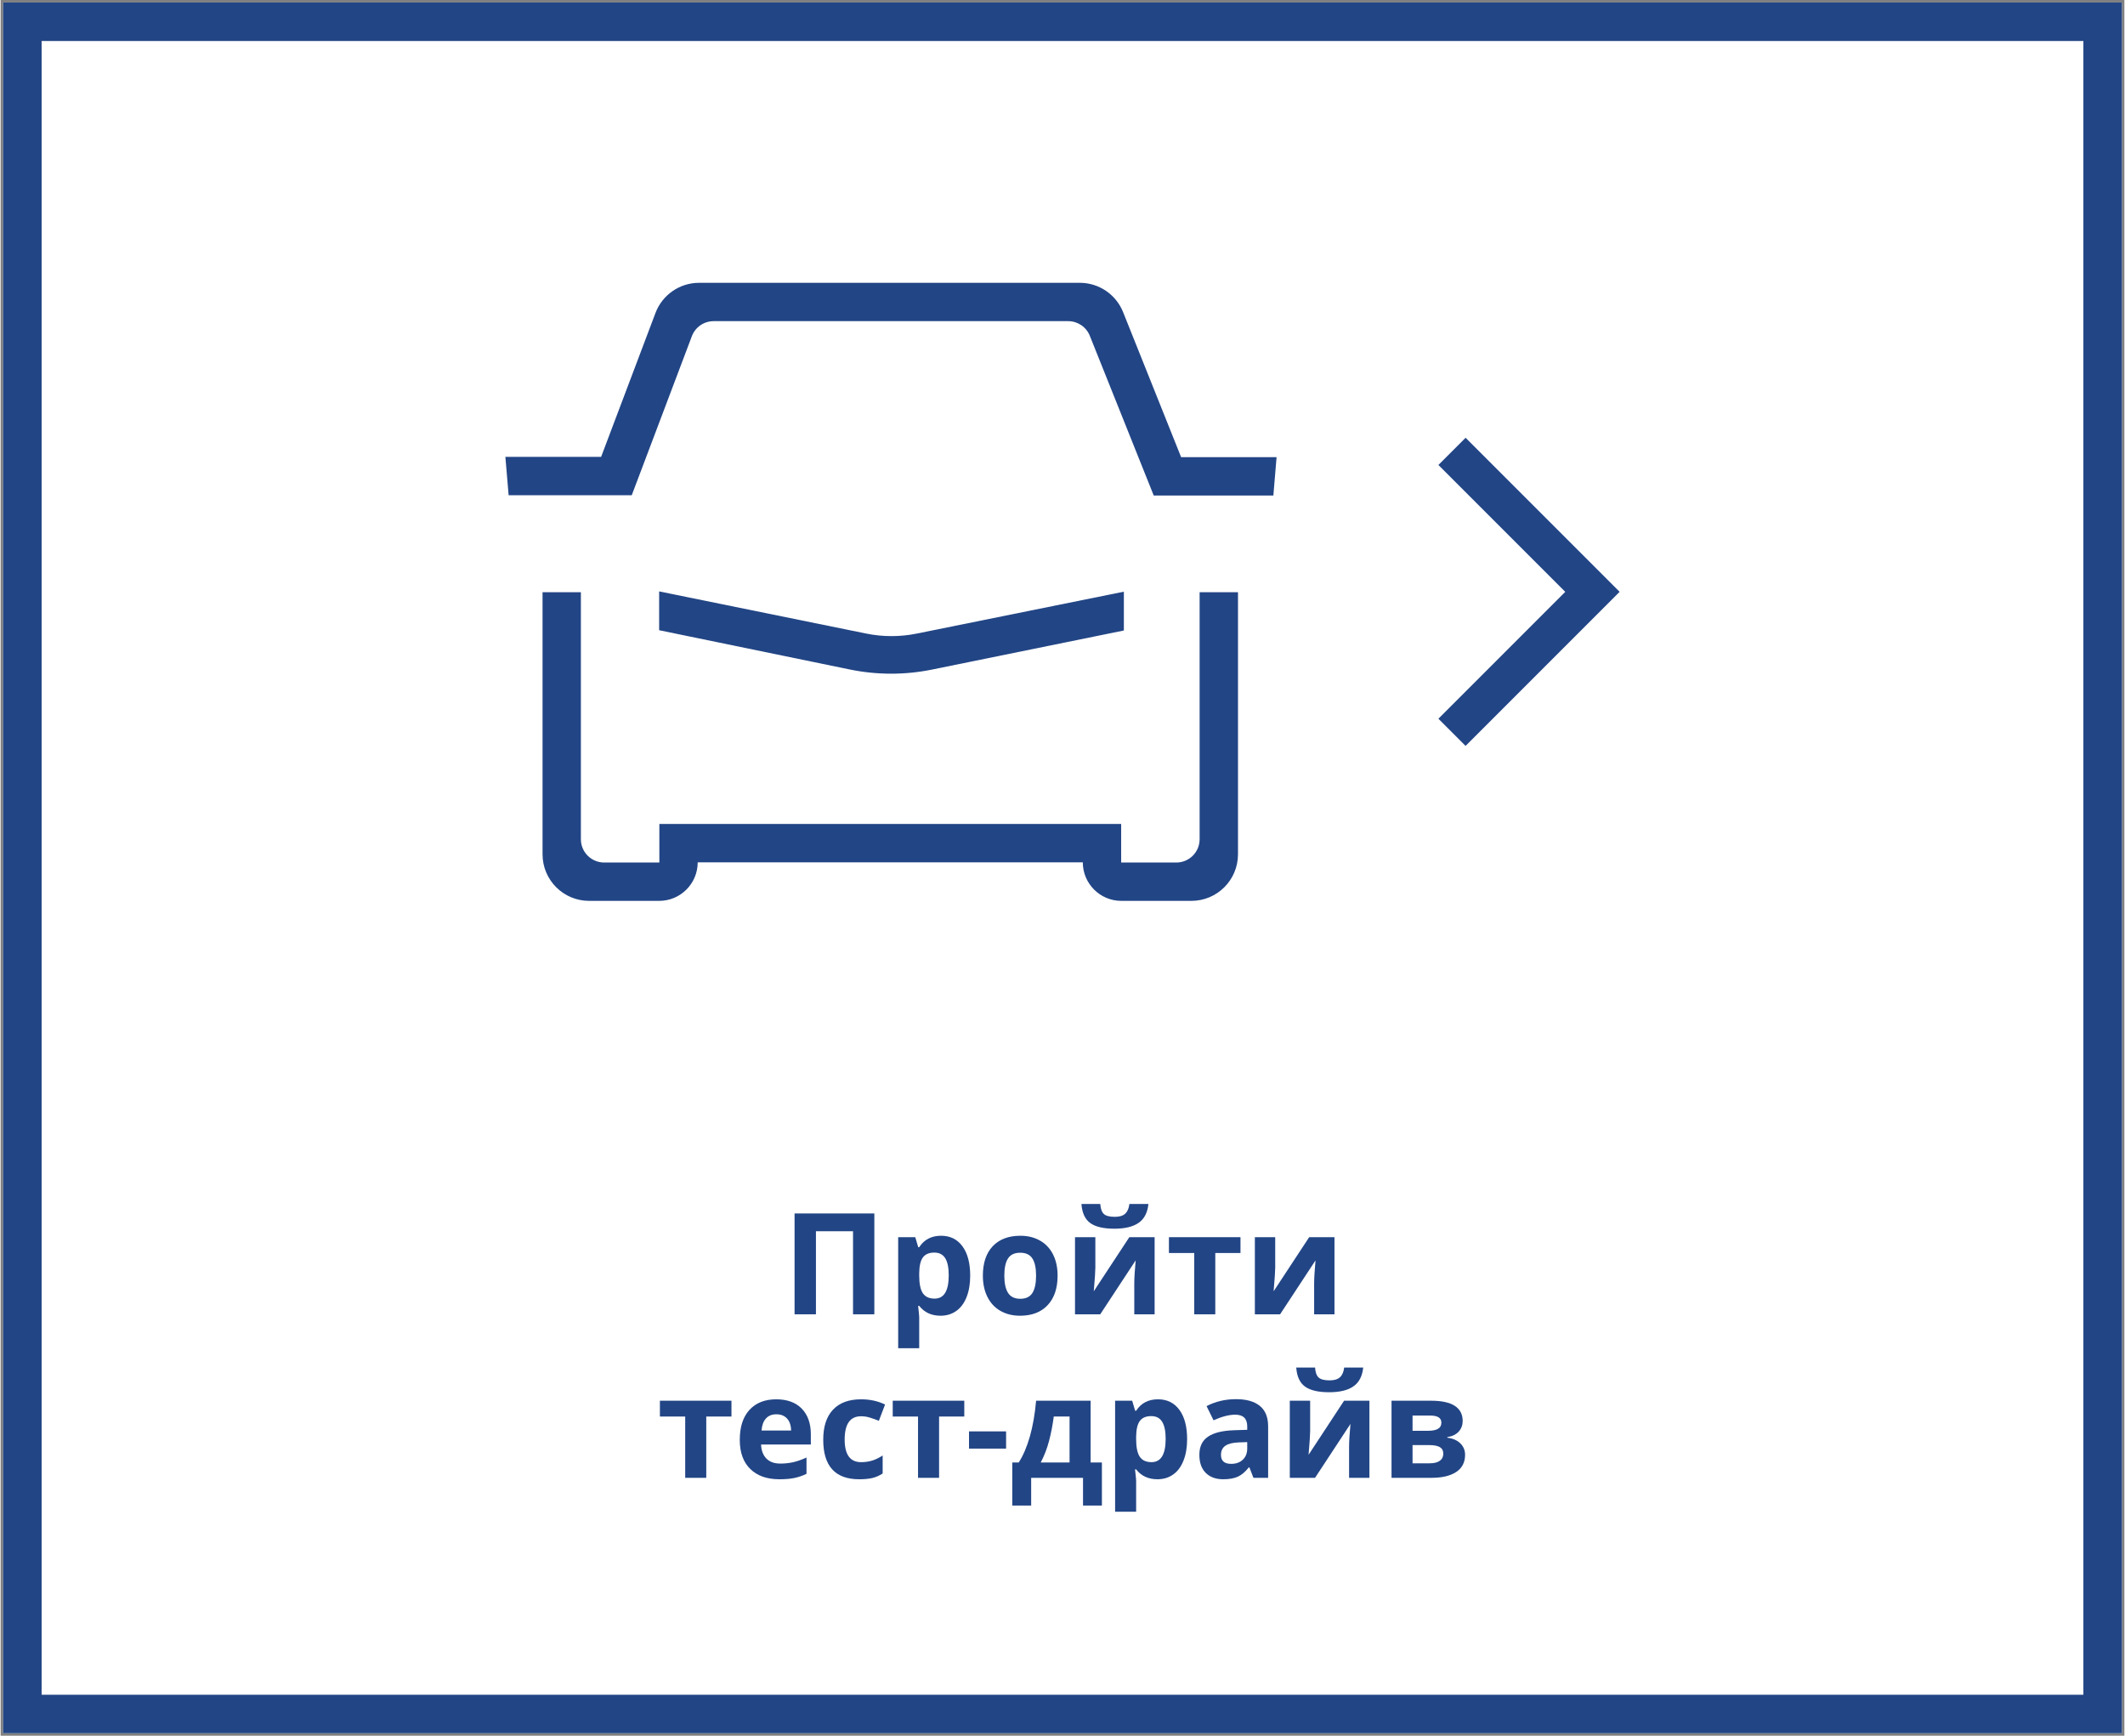 <?xml version="1.0" encoding="UTF-8"?> <!-- Creator: CorelDRAW 2019 (64-Bit) --> <svg xmlns="http://www.w3.org/2000/svg" xmlns:xlink="http://www.w3.org/1999/xlink" xml:space="preserve" width="240px" height="196px" style="shape-rendering:geometricPrecision; text-rendering:geometricPrecision; image-rendering:optimizeQuality; fill-rule:evenodd; clip-rule:evenodd" viewBox="0 0 6868700 5612700"><rect x="0" y="0" width="6868700" height="5612700" fill="#808080" stroke="none"/> <defs> <style type="text/css"> <![CDATA[ .fil1 {fill:#224585} .fil0 {fill:white} .fil2 {fill:#224585;fill-rule:nonzero} ]]> </style> </defs> <g id="Слой_x0020_1">  <rect class="fil0" x="8100" y="8100" width="6852500" height="5596600"></rect> <path class="fil1" d="M8100 8100l6852500 0 0 5596500 -6852500 0 0 -5596500zm6728000 124500l-6603500 0 0 5347600 6603500 0 0 -5347600z"></path> <polygon class="fil2" points="2825800,4250000 2756900,4250000 2756900,3981400 2636900,3981400 2636900,4250000 2567800,4250000 2567800,3923900 2825800,3923900 "></polygon> <path id="1" class="fil2" d="M3039800 4254600c-29300,0 -52300,-10700 -68900,-31900l-3500 0c2300,20800 3500,32800 3500,36100l0 100900 -68000 0 0 -359100 55300 0 9500 32400 3200 0c16000,-24600 39500,-37000 70800,-37000 29400,0 52400,11400 69100,34200 16700,22700 25000,54300 25000,94800 0,26600 -3900,49700 -11700,69400 -7800,19600 -18900,34600 -33400,44800 -14400,10300 -31400,15400 -50900,15400zm-20100 -204200c-16700,0 -29000,5200 -36700,15500 -7800,10300 -11800,27400 -12100,51200l0 7300c0,26800 4000,45900 11900,57600 8000,11600 20600,17300 37900,17300 30500,0 45700,-25100 45700,-75300 0,-24600 -3700,-42900 -11200,-55200 -7600,-12200 -19300,-18400 -35500,-18400z"></path> <path id="2" class="fil2" d="M3246200 4124900c0,24600 4000,43300 12100,55900 8100,12700 21300,19000 39600,19000 18100,0 31100,-6200 39100,-18800 7900,-12600 11900,-31300 11900,-56100 0,-24700 -4000,-43200 -12000,-55500 -8000,-12400 -21200,-18500 -39500,-18500 -18100,0 -31200,6100 -39200,18400 -8100,12300 -12000,30800 -12000,55600zm172300 100c0,40600 -10700,72400 -32100,95300 -21400,22900 -51200,34300 -89400,34300 -23900,0 -45000,-5200 -63400,-15700 -18300,-10500 -32300,-25600 -42100,-45200 -9800,-19600 -14700,-42600 -14700,-68700 0,-40800 10600,-72500 31800,-95100 21400,-22600 51200,-33900 89700,-33900 23900,0 45000,5200 63400,15700 18300,10400 32300,25300 42100,44800 9800,19500 14700,42300 14700,68500z"></path> <path id="3" class="fil2" d="M3540600 4000600l0 98600c0,10400 -1700,35900 -5100,76300l115000 -174900 81800 0 0 249400 -65800 0 0 -99500c0,-17600 1600,-42700 4500,-74900l-114600 174400 -81600 0 0 -249400 65800 0zm171600 -107300c-2800,27800 -13300,48100 -31400,60800 -18100,12700 -44300,19100 -78500,19100 -35300,0 -61300,-6100 -78200,-18300 -16900,-12200 -26400,-32800 -28500,-61600l60900 0c1100,15300 4900,26100 11500,32200 6600,6200 18500,9300 35600,9300 15000,0 26200,-3300 33500,-10200 7400,-6700 11900,-17200 13600,-31300l61500 0z"></path> <polygon id="4" class="fil2" points="4010000,4000600 4010000,4051800 3928500,4051800 3928500,4250000 3860400,4250000 3860400,4051800 3778600,4051800 3778600,4000600 "></polygon> <path id="5" class="fil2" d="M4122300 4000600l0 98600c0,10400 -1700,35900 -5100,76300l115000 -174900 81800 0 0 249400 -65800 0 0 -99500c0,-17600 1600,-42700 4500,-74900l-114600 174400 -81600 0 0 -249400 65800 0z"></path> <polygon id="6" class="fil2" points="2363700,4529400 2363700,4580600 2282200,4580600 2282200,4778800 2214100,4778800 2214100,4580600 2132300,4580600 2132300,4529400 "></polygon> <path id="7" class="fil2" d="M2509100 4573300c-14500,0 -25800,4500 -34000,13700 -8200,9100 -12900,22100 -14100,38800l95600 0c-300,-16700 -4700,-29700 -13200,-38800 -8500,-9200 -20000,-13700 -34300,-13700zm9500 210100c-40200,0 -71500,-11100 -94100,-33300 -22700,-22100 -33900,-53500 -33900,-94100 0,-41800 10400,-74000 31300,-96900 20900,-22800 49800,-34200 86700,-34200 35200,0 62700,10000 82300,30000 19600,20100 29500,47800 29500,83200l0 32900 -160900 0c700,19400 6500,34500 17100,45400 10800,10900 25800,16300 45200,16300 15000,0 29200,-1600 42600,-4700 13300,-3100 27300,-8100 42000,-14900l0 52700c-12000,5900 -24700,10400 -38300,13300 -13400,2900 -30000,4300 -49500,4300z"></path> <path id="8" class="fil2" d="M2776800 4783400c-77600,0 -116300,-42600 -116300,-127800 0,-42400 10500,-74800 31600,-97200 21100,-22400 51400,-33500 90700,-33500 28900,0 54800,5600 77700,16900l-20100 52600c-10700,-4300 -20600,-7900 -29800,-10600 -9300,-2800 -18500,-4100 -27700,-4100 -35400,0 -53100,25100 -53100,75400 0,48700 17700,73000 53100,73000 13000,0 25100,-1700 36300,-5200 11200,-3500 22300,-9000 33500,-16400l0 58300c-11000,7000 -22100,11900 -33400,14600 -11200,2600 -25300,4000 -42500,4000z"></path> <polygon id="9" class="fil2" points="3116700,4529400 3116700,4580600 3035200,4580600 3035200,4778800 2967100,4778800 2967100,4580600 2885300,4580600 2885300,4529400 "></polygon> <polygon id="10" class="fil2" points="3132000,4684300 3132000,4628600 3251900,4628600 3251900,4684300 "></polygon> <path id="11" class="fil2" d="M3457200 4729100l0 -148500 -51100 0c-3600,27600 -8700,53900 -15200,78700 -6500,24800 -15500,48100 -26900,69800l93200 0zm104600 139300l-61100 0 0 -89600 -167700 0 0 89600 -61100 0 0 -139300 20900 0c14300,-22200 26300,-50100 36000,-83900 9600,-33800 16400,-72400 20200,-115800l176300 0 0 199700 36500 0 0 139300z"></path> <path id="12" class="fil2" d="M3741400 4783400c-29300,0 -52300,-10600 -68900,-31900l-3600 0c2400,20800 3600,32800 3600,36100l0 100900 -68000 0 0 -359100 55200 0 9600 32500 3200 0c15900,-24700 39500,-37000 70800,-37000 29300,0 52400,11300 69100,34100 16700,22700 25000,54300 25000,94800 0,26600 -3900,49700 -11800,69400 -7700,19600 -18800,34600 -33300,44800 -14400,10300 -31400,15400 -50900,15400zm-20100 -204200c-16700,0 -29100,5200 -36700,15500 -7800,10300 -11800,27400 -12100,51200l0 7300c0,26800 4000,45900 11900,57600 8000,11600 20600,17300 37800,17300 30600,0 45800,-25100 45800,-75300 0,-24600 -3700,-42900 -11300,-55200 -7500,-12200 -19200,-18400 -35400,-18400z"></path> <path id="13" class="fil2" d="M4051900 4778800l-13100 -33800 -1800 0c-11500,14400 -23300,24500 -35400,30000 -12100,5600 -27900,8400 -47400,8400 -23900,0 -42700,-6800 -56500,-20500 -13800,-13700 -20700,-33200 -20700,-58500 0,-26500 9300,-46100 27800,-58600 18500,-12600 46500,-19600 83800,-20900l43200 -1400 0 -10900c0,-25300 -12900,-38000 -38800,-38000 -19900,0 -43300,6100 -70200,18100l-22500 -45800c28700,-15000 60500,-22500 95400,-22500 33500,0 59100,7300 76900,21800 17900,14600 26800,36700 26800,66500l0 166100 -47500 0zm-20100 -115500l-26200 900c-19800,600 -34600,4100 -44300,10700 -9600,6600 -14400,16500 -14400,29900 0,19200 11000,28800 33000,28800 15800,0 28300,-4500 37800,-13600 9400,-9100 14100,-21200 14100,-36200l0 -20500z"></path> <path id="14" class="fil2" d="M4235300 4529400l0 98600c0,10500 -1700,35900 -5100,76300l114900 -174900 81900 0 0 249400 -65800 0 0 -99500c0,-17600 1500,-42700 4500,-74900l-114600 174400 -81600 0 0 -249400 65800 0zm171600 -107300c-2800,27800 -13300,48100 -31500,60800 -18100,12700 -44300,19100 -78500,19100 -35200,0 -61300,-6100 -78200,-18300 -16900,-12200 -26300,-32800 -28400,-61600l60900 0c1000,15300 4800,26100 11500,32200 6600,6200 18500,9300 35500,9300 15100,0 26300,-3300 33600,-10200 7400,-6700 11900,-17200 13600,-31300l61500 0z"></path> <path id="15" class="fil2" d="M4728600 4594800c0,13300 -4200,24800 -12600,34200 -8400,9500 -20800,15500 -37200,18200l0 1800c17700,2100 31800,8200 42100,18200 10300,10000 15500,22400 15500,37100 0,24300 -9500,42700 -28500,55400 -19100,12800 -46300,19100 -81700,19100l-127700 0 0 -249400 127700 0c34200,0 59800,5600 76900,16600 17000,11100 25500,27400 25500,48800zm-62700 105900c0,-9800 -3800,-16900 -11300,-21300 -7700,-4300 -19000,-6500 -34100,-6500l-54000 0 0 58900 55200 0c14500,0 25500,-2700 32900,-8100 7600,-5500 11300,-13100 11300,-23000zm-6200 -100500c0,-15200 -12100,-22800 -36100,-22800l-57100 0 0 49300 49200 0c14500,0 25400,-2000 32800,-6200 7400,-4200 11200,-11000 11200,-20300z"></path> <g id="_2217964177344"> <polygon class="fil2" points="4650100,2324100 5060400,1913800 4650100,1503500 4738000,1415600 5236200,1913800 4738000,2412000 "></polygon> <g> <path class="fil2" d="M4116300 1602300l-386900 0 -206700 -516400c-11400,-28600 -39100,-47400 -69900,-47400l-1146800 0c-31300,0 -59400,19400 -70400,48700l-194400 514200 -398200 0 -10500 -124000 309600 0 175900 -465500c22200,-58600 78300,-97400 141000,-97400l1231400 0c61600,0 116900,37500 139900,94700l187700 469100 308700 0 -10400 124000z"></path> <path class="fil2" d="M3877800 1915000l0 798800c0,41600 -33700,75300 -75300,75300l-178400 0 0 -124700 -1493600 0 0 124700 -178400 0c-41700,0 -75400,-33700 -75400,-75300l0 -798800 -124000 0 0 847400c0,83300 67400,150700 150700,150700l226500 0c68800,0 124600,-55800 124600,-124600l1245500 0c0,68800 55800,124600 124700,124600l226500 0c83200,0 150700,-67400 150700,-150700l0 -847400 -124100 0z"></path> <path class="fil2" d="M2746500 2164900l-616700 -127000 0 -125500 669600 136300c53900,11000 109500,11000 163400,100l670000 -135500 0 125500 -620700 126400c-87700,17800 -178000,17700 -265600,-300z"></path> </g> </g> </g> </svg> 